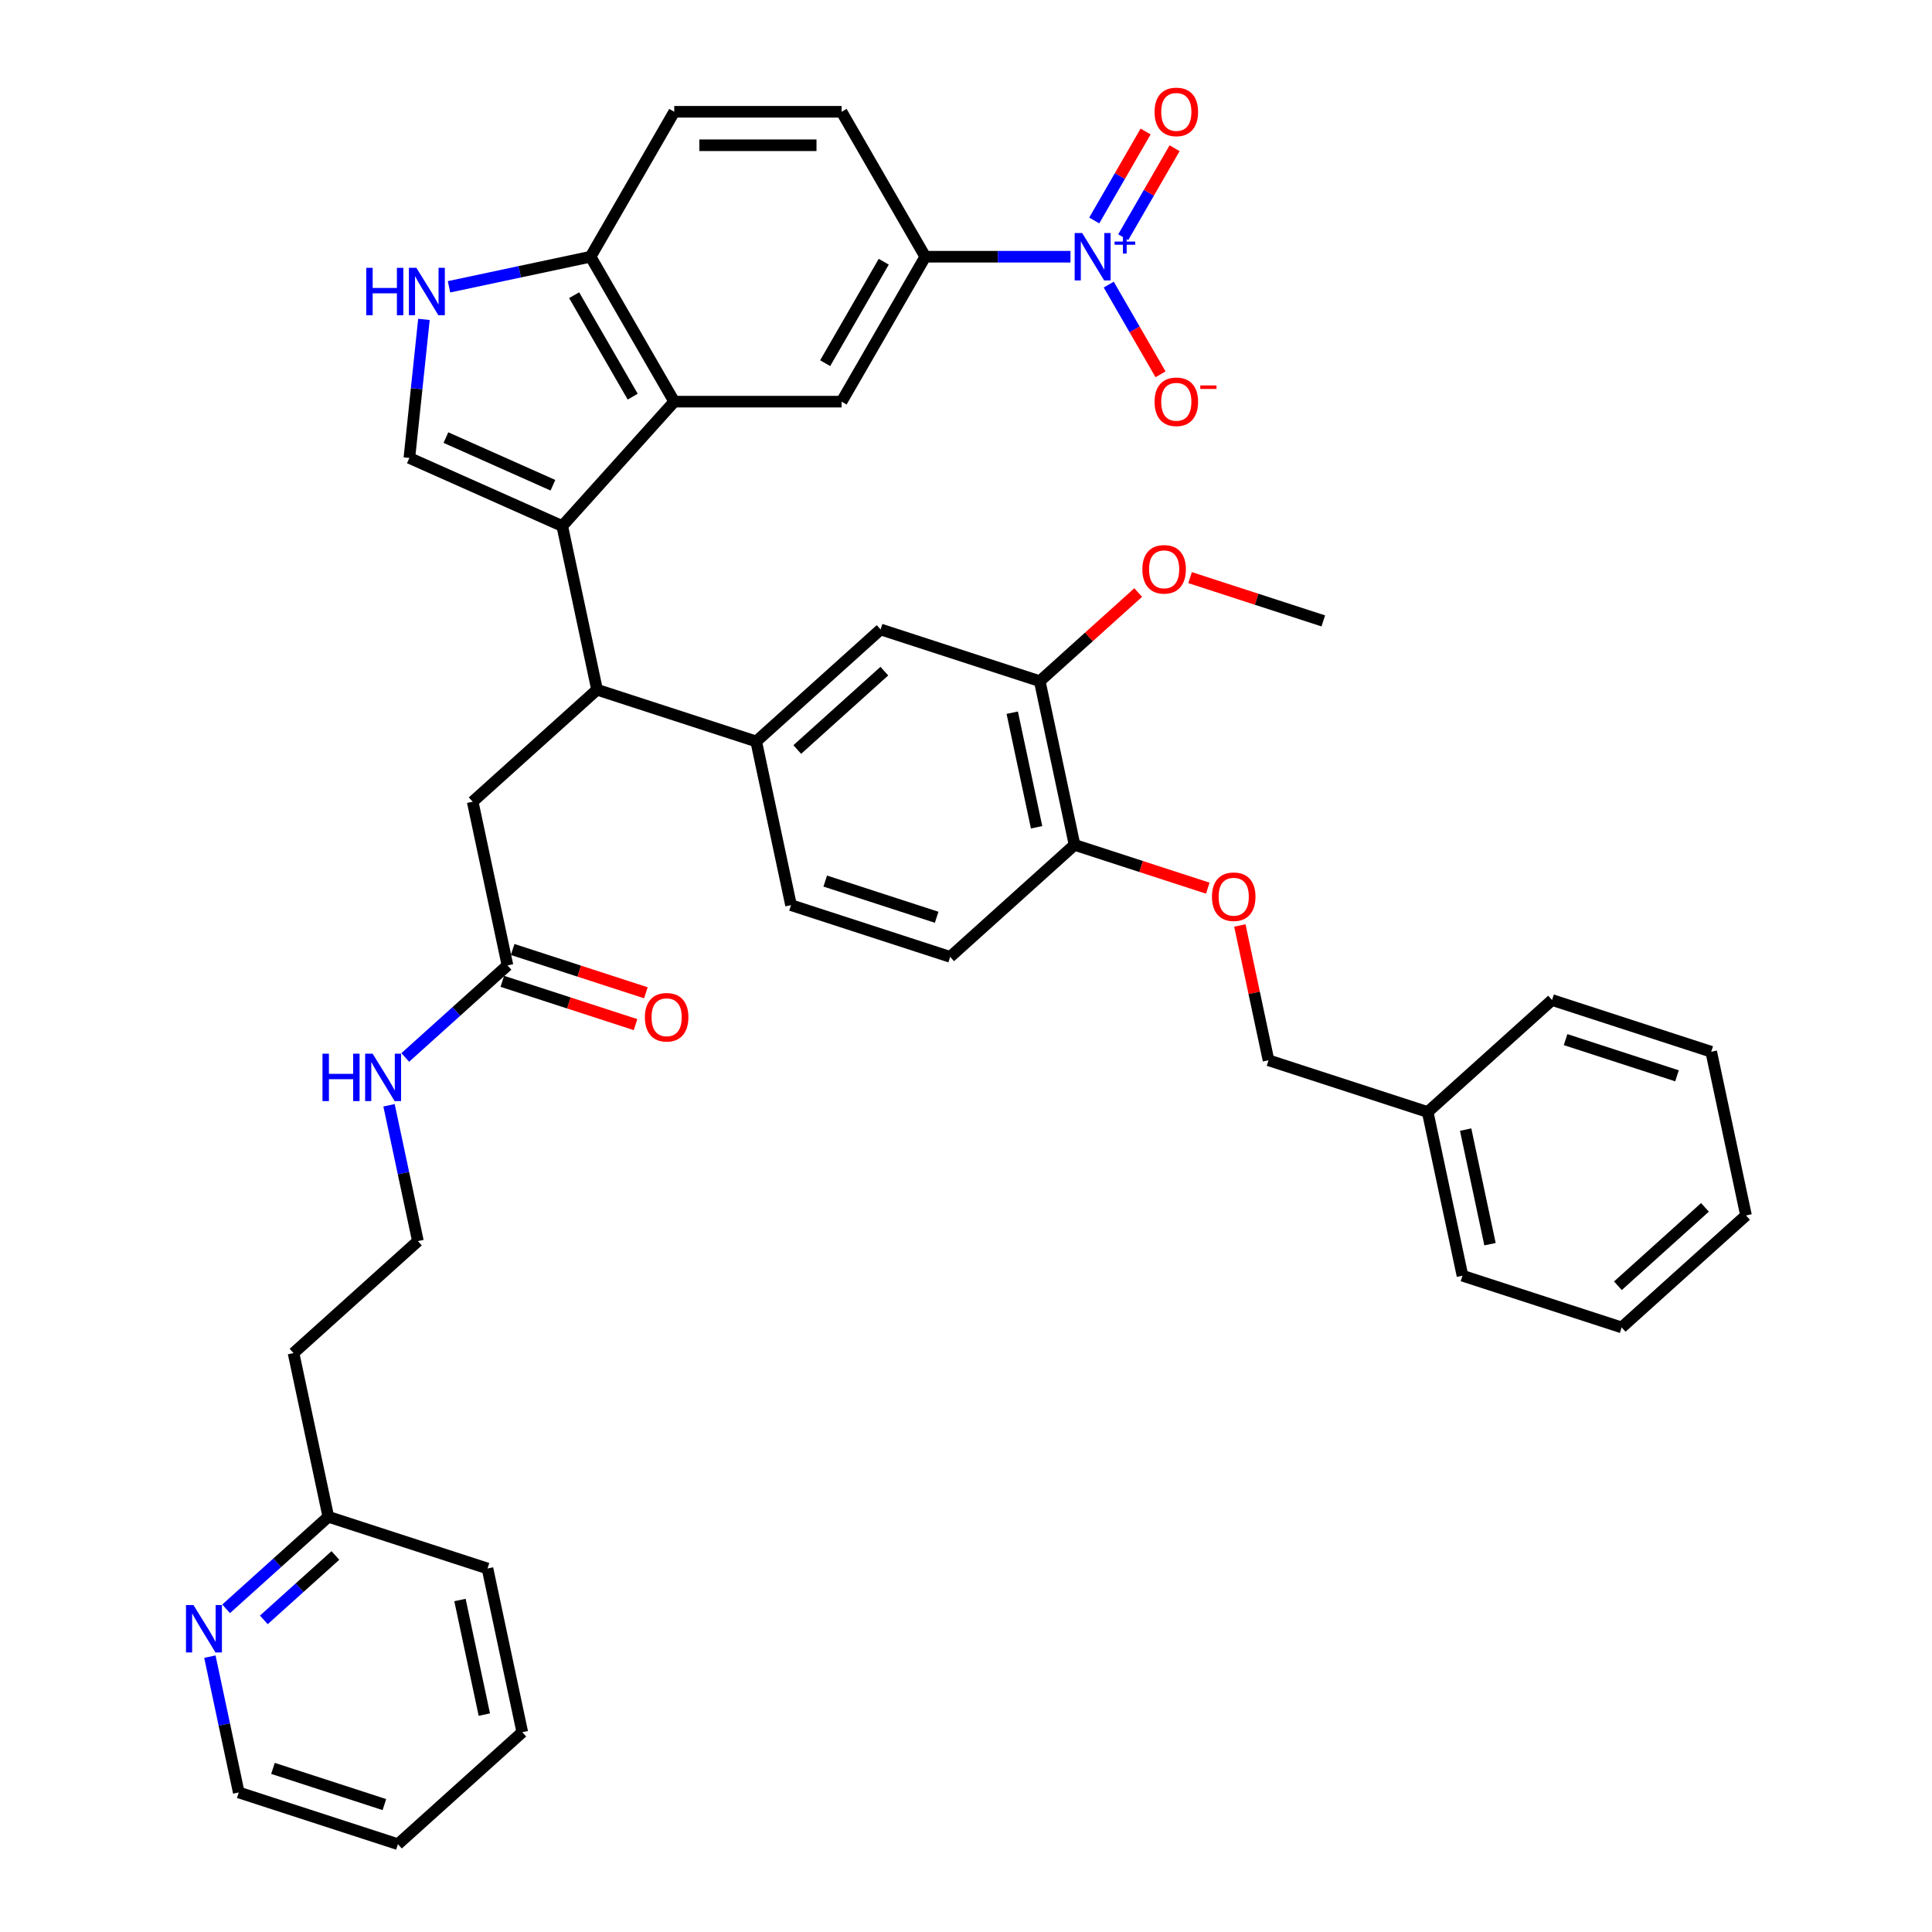 <?xml version='1.0' encoding='iso-8859-1'?>
<svg version='1.1' baseProfile='full'
              xmlns='http://www.w3.org/2000/svg'
                      xmlns:rdkit='http://www.rdkit.org/xml'
                      xmlns:xlink='http://www.w3.org/1999/xlink'
                  xml:space='preserve'
width='1000px' height='1000px' viewBox='0 0 1000 1000'>
<!-- END OF HEADER -->
<rect style='opacity:1.0;fill:#FFFFFF;stroke:none' width='1000' height='1000' x='0' y='0'> </rect>
<path class='bond-0' d='M 259.994,507.934 L 294.473,519.137' style='fill:none;fill-rule:evenodd;stroke:#000000;stroke-width:6px;stroke-linecap:butt;stroke-linejoin:miter;stroke-opacity:1' />
<path class='bond-0' d='M 294.473,519.137 L 328.951,530.34' style='fill:none;fill-rule:evenodd;stroke:#FF0000;stroke-width:6px;stroke-linecap:butt;stroke-linejoin:miter;stroke-opacity:1' />
<path class='bond-0' d='M 265.347,491.457 L 299.826,502.66' style='fill:none;fill-rule:evenodd;stroke:#000000;stroke-width:6px;stroke-linecap:butt;stroke-linejoin:miter;stroke-opacity:1' />
<path class='bond-0' d='M 299.826,502.66 L 334.305,513.863' style='fill:none;fill-rule:evenodd;stroke:#FF0000;stroke-width:6px;stroke-linecap:butt;stroke-linejoin:miter;stroke-opacity:1' />
<path class='bond-1' d='M 262.671,499.696 L 236.218,523.514' style='fill:none;fill-rule:evenodd;stroke:#000000;stroke-width:6px;stroke-linecap:butt;stroke-linejoin:miter;stroke-opacity:1' />
<path class='bond-1' d='M 236.218,523.514 L 209.765,547.332' style='fill:none;fill-rule:evenodd;stroke:#0000FF;stroke-width:6px;stroke-linecap:butt;stroke-linejoin:miter;stroke-opacity:1' />
<path class='bond-2' d='M 262.671,499.696 L 244.66,414.964' style='fill:none;fill-rule:evenodd;stroke:#000000;stroke-width:6px;stroke-linecap:butt;stroke-linejoin:miter;stroke-opacity:1' />
<path class='bond-3' d='M 201.364,572.09 L 208.835,607.24' style='fill:none;fill-rule:evenodd;stroke:#0000FF;stroke-width:6px;stroke-linecap:butt;stroke-linejoin:miter;stroke-opacity:1' />
<path class='bond-3' d='M 208.835,607.24 L 216.306,642.389' style='fill:none;fill-rule:evenodd;stroke:#000000;stroke-width:6px;stroke-linecap:butt;stroke-linejoin:miter;stroke-opacity:1' />
<path class='bond-4' d='M 244.66,414.964 L 309.035,357.002' style='fill:none;fill-rule:evenodd;stroke:#000000;stroke-width:6px;stroke-linecap:butt;stroke-linejoin:miter;stroke-opacity:1' />
<path class='bond-5' d='M 211.889,237.037 L 215.658,201.178' style='fill:none;fill-rule:evenodd;stroke:#000000;stroke-width:6px;stroke-linecap:butt;stroke-linejoin:miter;stroke-opacity:1' />
<path class='bond-5' d='M 215.658,201.178 L 219.427,165.319' style='fill:none;fill-rule:evenodd;stroke:#0000FF;stroke-width:6px;stroke-linecap:butt;stroke-linejoin:miter;stroke-opacity:1' />
<path class='bond-6' d='M 211.889,237.037 L 291.024,272.271' style='fill:none;fill-rule:evenodd;stroke:#000000;stroke-width:6px;stroke-linecap:butt;stroke-linejoin:miter;stroke-opacity:1' />
<path class='bond-6' d='M 230.806,226.495 L 286.201,251.159' style='fill:none;fill-rule:evenodd;stroke:#000000;stroke-width:6px;stroke-linecap:butt;stroke-linejoin:miter;stroke-opacity:1' />
<path class='bond-7' d='M 232.413,148.45 L 269.044,140.664' style='fill:none;fill-rule:evenodd;stroke:#0000FF;stroke-width:6px;stroke-linecap:butt;stroke-linejoin:miter;stroke-opacity:1' />
<path class='bond-7' d='M 269.044,140.664 L 305.675,132.878' style='fill:none;fill-rule:evenodd;stroke:#000000;stroke-width:6px;stroke-linecap:butt;stroke-linejoin:miter;stroke-opacity:1' />
<path class='bond-8' d='M 291.024,272.271 L 348.987,207.896' style='fill:none;fill-rule:evenodd;stroke:#000000;stroke-width:6px;stroke-linecap:butt;stroke-linejoin:miter;stroke-opacity:1' />
<path class='bond-9' d='M 291.024,272.271 L 309.035,357.002' style='fill:none;fill-rule:evenodd;stroke:#000000;stroke-width:6px;stroke-linecap:butt;stroke-linejoin:miter;stroke-opacity:1' />
<path class='bond-10' d='M 348.987,207.896 L 435.611,207.896' style='fill:none;fill-rule:evenodd;stroke:#000000;stroke-width:6px;stroke-linecap:butt;stroke-linejoin:miter;stroke-opacity:1' />
<path class='bond-11' d='M 348.987,207.896 L 305.675,132.878' style='fill:none;fill-rule:evenodd;stroke:#000000;stroke-width:6px;stroke-linecap:butt;stroke-linejoin:miter;stroke-opacity:1' />
<path class='bond-11' d='M 327.487,205.306 L 297.168,152.793' style='fill:none;fill-rule:evenodd;stroke:#000000;stroke-width:6px;stroke-linecap:butt;stroke-linejoin:miter;stroke-opacity:1' />
<path class='bond-12' d='M 305.675,132.878 L 348.987,57.859' style='fill:none;fill-rule:evenodd;stroke:#000000;stroke-width:6px;stroke-linecap:butt;stroke-linejoin:miter;stroke-opacity:1' />
<path class='bond-13' d='M 478.923,132.878 L 516.501,132.878' style='fill:none;fill-rule:evenodd;stroke:#000000;stroke-width:6px;stroke-linecap:butt;stroke-linejoin:miter;stroke-opacity:1' />
<path class='bond-13' d='M 516.501,132.878 L 554.078,132.878' style='fill:none;fill-rule:evenodd;stroke:#0000FF;stroke-width:6px;stroke-linecap:butt;stroke-linejoin:miter;stroke-opacity:1' />
<path class='bond-14' d='M 478.923,132.878 L 435.611,207.896' style='fill:none;fill-rule:evenodd;stroke:#000000;stroke-width:6px;stroke-linecap:butt;stroke-linejoin:miter;stroke-opacity:1' />
<path class='bond-14' d='M 457.423,135.468 L 427.104,187.981' style='fill:none;fill-rule:evenodd;stroke:#000000;stroke-width:6px;stroke-linecap:butt;stroke-linejoin:miter;stroke-opacity:1' />
<path class='bond-15' d='M 478.923,132.878 L 435.611,57.859' style='fill:none;fill-rule:evenodd;stroke:#000000;stroke-width:6px;stroke-linecap:butt;stroke-linejoin:miter;stroke-opacity:1' />
<path class='bond-16' d='M 348.987,57.859 L 435.611,57.859' style='fill:none;fill-rule:evenodd;stroke:#000000;stroke-width:6px;stroke-linecap:butt;stroke-linejoin:miter;stroke-opacity:1' />
<path class='bond-16' d='M 361.981,75.184 L 422.618,75.184' style='fill:none;fill-rule:evenodd;stroke:#000000;stroke-width:6px;stroke-linecap:butt;stroke-linejoin:miter;stroke-opacity:1' />
<path class='bond-17' d='M 309.035,357.002 L 391.419,383.77' style='fill:none;fill-rule:evenodd;stroke:#000000;stroke-width:6px;stroke-linecap:butt;stroke-linejoin:miter;stroke-opacity:1' />
<path class='bond-18' d='M 538.177,352.575 L 556.188,437.307' style='fill:none;fill-rule:evenodd;stroke:#000000;stroke-width:6px;stroke-linecap:butt;stroke-linejoin:miter;stroke-opacity:1' />
<path class='bond-18' d='M 523.933,368.887 L 536.54,428.199' style='fill:none;fill-rule:evenodd;stroke:#000000;stroke-width:6px;stroke-linecap:butt;stroke-linejoin:miter;stroke-opacity:1' />
<path class='bond-19' d='M 538.177,352.575 L 455.793,325.807' style='fill:none;fill-rule:evenodd;stroke:#000000;stroke-width:6px;stroke-linecap:butt;stroke-linejoin:miter;stroke-opacity:1' />
<path class='bond-20' d='M 538.177,352.575 L 563.651,329.639' style='fill:none;fill-rule:evenodd;stroke:#000000;stroke-width:6px;stroke-linecap:butt;stroke-linejoin:miter;stroke-opacity:1' />
<path class='bond-20' d='M 563.651,329.639 L 589.125,306.702' style='fill:none;fill-rule:evenodd;stroke:#FF0000;stroke-width:6px;stroke-linecap:butt;stroke-linejoin:miter;stroke-opacity:1' />
<path class='bond-21' d='M 556.188,437.307 L 590.666,448.509' style='fill:none;fill-rule:evenodd;stroke:#000000;stroke-width:6px;stroke-linecap:butt;stroke-linejoin:miter;stroke-opacity:1' />
<path class='bond-21' d='M 590.666,448.509 L 625.145,459.712' style='fill:none;fill-rule:evenodd;stroke:#FF0000;stroke-width:6px;stroke-linecap:butt;stroke-linejoin:miter;stroke-opacity:1' />
<path class='bond-22' d='M 556.188,437.307 L 491.813,495.269' style='fill:none;fill-rule:evenodd;stroke:#000000;stroke-width:6px;stroke-linecap:butt;stroke-linejoin:miter;stroke-opacity:1' />
<path class='bond-23' d='M 641.75,479.026 L 649.166,513.916' style='fill:none;fill-rule:evenodd;stroke:#FF0000;stroke-width:6px;stroke-linecap:butt;stroke-linejoin:miter;stroke-opacity:1' />
<path class='bond-23' d='M 649.166,513.916 L 656.582,548.806' style='fill:none;fill-rule:evenodd;stroke:#000000;stroke-width:6px;stroke-linecap:butt;stroke-linejoin:miter;stroke-opacity:1' />
<path class='bond-24' d='M 455.793,325.807 L 391.419,383.77' style='fill:none;fill-rule:evenodd;stroke:#000000;stroke-width:6px;stroke-linecap:butt;stroke-linejoin:miter;stroke-opacity:1' />
<path class='bond-24' d='M 457.73,347.376 L 412.668,387.95' style='fill:none;fill-rule:evenodd;stroke:#000000;stroke-width:6px;stroke-linecap:butt;stroke-linejoin:miter;stroke-opacity:1' />
<path class='bond-25' d='M 491.813,495.269 L 409.429,468.501' style='fill:none;fill-rule:evenodd;stroke:#000000;stroke-width:6px;stroke-linecap:butt;stroke-linejoin:miter;stroke-opacity:1' />
<path class='bond-25' d='M 484.809,474.777 L 427.14,456.039' style='fill:none;fill-rule:evenodd;stroke:#000000;stroke-width:6px;stroke-linecap:butt;stroke-linejoin:miter;stroke-opacity:1' />
<path class='bond-26' d='M 391.419,383.77 L 409.429,468.501' style='fill:none;fill-rule:evenodd;stroke:#000000;stroke-width:6px;stroke-linecap:butt;stroke-linejoin:miter;stroke-opacity:1' />
<path class='bond-27' d='M 656.582,548.806 L 738.966,575.574' style='fill:none;fill-rule:evenodd;stroke:#000000;stroke-width:6px;stroke-linecap:butt;stroke-linejoin:miter;stroke-opacity:1' />
<path class='bond-28' d='M 573.879,147.309 L 587.284,170.526' style='fill:none;fill-rule:evenodd;stroke:#0000FF;stroke-width:6px;stroke-linecap:butt;stroke-linejoin:miter;stroke-opacity:1' />
<path class='bond-28' d='M 587.284,170.526 L 600.688,193.743' style='fill:none;fill-rule:evenodd;stroke:#FF0000;stroke-width:6px;stroke-linecap:butt;stroke-linejoin:miter;stroke-opacity:1' />
<path class='bond-29' d='M 581.381,122.777 L 594.675,99.751' style='fill:none;fill-rule:evenodd;stroke:#0000FF;stroke-width:6px;stroke-linecap:butt;stroke-linejoin:miter;stroke-opacity:1' />
<path class='bond-29' d='M 594.675,99.751 L 607.97,76.725' style='fill:none;fill-rule:evenodd;stroke:#FF0000;stroke-width:6px;stroke-linecap:butt;stroke-linejoin:miter;stroke-opacity:1' />
<path class='bond-29' d='M 566.378,114.115 L 579.672,91.089' style='fill:none;fill-rule:evenodd;stroke:#0000FF;stroke-width:6px;stroke-linecap:butt;stroke-linejoin:miter;stroke-opacity:1' />
<path class='bond-29' d='M 579.672,91.089 L 592.966,68.063' style='fill:none;fill-rule:evenodd;stroke:#FF0000;stroke-width:6px;stroke-linecap:butt;stroke-linejoin:miter;stroke-opacity:1' />
<path class='bond-30' d='M 615.978,298.975 L 650.457,310.178' style='fill:none;fill-rule:evenodd;stroke:#FF0000;stroke-width:6px;stroke-linecap:butt;stroke-linejoin:miter;stroke-opacity:1' />
<path class='bond-30' d='M 650.457,310.178 L 684.936,321.381' style='fill:none;fill-rule:evenodd;stroke:#000000;stroke-width:6px;stroke-linecap:butt;stroke-linejoin:miter;stroke-opacity:1' />
<path class='bond-31' d='M 738.966,575.574 L 756.977,660.305' style='fill:none;fill-rule:evenodd;stroke:#000000;stroke-width:6px;stroke-linecap:butt;stroke-linejoin:miter;stroke-opacity:1' />
<path class='bond-31' d='M 758.614,584.682 L 771.221,643.994' style='fill:none;fill-rule:evenodd;stroke:#000000;stroke-width:6px;stroke-linecap:butt;stroke-linejoin:miter;stroke-opacity:1' />
<path class='bond-32' d='M 738.966,575.574 L 803.341,517.611' style='fill:none;fill-rule:evenodd;stroke:#000000;stroke-width:6px;stroke-linecap:butt;stroke-linejoin:miter;stroke-opacity:1' />
<path class='bond-33' d='M 756.977,660.305 L 839.361,687.074' style='fill:none;fill-rule:evenodd;stroke:#000000;stroke-width:6px;stroke-linecap:butt;stroke-linejoin:miter;stroke-opacity:1' />
<path class='bond-34' d='M 803.341,517.611 L 885.725,544.38' style='fill:none;fill-rule:evenodd;stroke:#000000;stroke-width:6px;stroke-linecap:butt;stroke-linejoin:miter;stroke-opacity:1' />
<path class='bond-34' d='M 810.345,538.104 L 868.014,556.841' style='fill:none;fill-rule:evenodd;stroke:#000000;stroke-width:6px;stroke-linecap:butt;stroke-linejoin:miter;stroke-opacity:1' />
<path class='bond-35' d='M 885.725,544.38 L 903.735,629.111' style='fill:none;fill-rule:evenodd;stroke:#000000;stroke-width:6px;stroke-linecap:butt;stroke-linejoin:miter;stroke-opacity:1' />
<path class='bond-36' d='M 839.361,687.074 L 903.735,629.111' style='fill:none;fill-rule:evenodd;stroke:#000000;stroke-width:6px;stroke-linecap:butt;stroke-linejoin:miter;stroke-opacity:1' />
<path class='bond-36' d='M 837.425,665.504 L 882.487,624.93' style='fill:none;fill-rule:evenodd;stroke:#000000;stroke-width:6px;stroke-linecap:butt;stroke-linejoin:miter;stroke-opacity:1' />
<path class='bond-37' d='M 117.037,832.719 L 143.49,808.901' style='fill:none;fill-rule:evenodd;stroke:#0000FF;stroke-width:6px;stroke-linecap:butt;stroke-linejoin:miter;stroke-opacity:1' />
<path class='bond-37' d='M 143.49,808.901 L 169.942,785.083' style='fill:none;fill-rule:evenodd;stroke:#000000;stroke-width:6px;stroke-linecap:butt;stroke-linejoin:miter;stroke-opacity:1' />
<path class='bond-37' d='M 136.566,838.449 L 155.082,821.776' style='fill:none;fill-rule:evenodd;stroke:#0000FF;stroke-width:6px;stroke-linecap:butt;stroke-linejoin:miter;stroke-opacity:1' />
<path class='bond-37' d='M 155.082,821.776 L 173.599,805.104' style='fill:none;fill-rule:evenodd;stroke:#000000;stroke-width:6px;stroke-linecap:butt;stroke-linejoin:miter;stroke-opacity:1' />
<path class='bond-38' d='M 108.636,857.478 L 116.107,892.627' style='fill:none;fill-rule:evenodd;stroke:#0000FF;stroke-width:6px;stroke-linecap:butt;stroke-linejoin:miter;stroke-opacity:1' />
<path class='bond-38' d='M 116.107,892.627 L 123.578,927.777' style='fill:none;fill-rule:evenodd;stroke:#000000;stroke-width:6px;stroke-linecap:butt;stroke-linejoin:miter;stroke-opacity:1' />
<path class='bond-39' d='M 169.942,785.083 L 151.932,700.352' style='fill:none;fill-rule:evenodd;stroke:#000000;stroke-width:6px;stroke-linecap:butt;stroke-linejoin:miter;stroke-opacity:1' />
<path class='bond-40' d='M 169.942,785.083 L 252.327,811.852' style='fill:none;fill-rule:evenodd;stroke:#000000;stroke-width:6px;stroke-linecap:butt;stroke-linejoin:miter;stroke-opacity:1' />
<path class='bond-41' d='M 151.932,700.352 L 216.306,642.389' style='fill:none;fill-rule:evenodd;stroke:#000000;stroke-width:6px;stroke-linecap:butt;stroke-linejoin:miter;stroke-opacity:1' />
<path class='bond-42' d='M 123.578,927.777 L 205.963,954.545' style='fill:none;fill-rule:evenodd;stroke:#000000;stroke-width:6px;stroke-linecap:butt;stroke-linejoin:miter;stroke-opacity:1' />
<path class='bond-42' d='M 141.29,915.316 L 198.959,934.053' style='fill:none;fill-rule:evenodd;stroke:#000000;stroke-width:6px;stroke-linecap:butt;stroke-linejoin:miter;stroke-opacity:1' />
<path class='bond-43' d='M 252.327,811.852 L 270.337,896.583' style='fill:none;fill-rule:evenodd;stroke:#000000;stroke-width:6px;stroke-linecap:butt;stroke-linejoin:miter;stroke-opacity:1' />
<path class='bond-43' d='M 238.082,828.163 L 250.689,887.475' style='fill:none;fill-rule:evenodd;stroke:#000000;stroke-width:6px;stroke-linecap:butt;stroke-linejoin:miter;stroke-opacity:1' />
<path class='bond-44' d='M 205.963,954.545 L 270.337,896.583' style='fill:none;fill-rule:evenodd;stroke:#000000;stroke-width:6px;stroke-linecap:butt;stroke-linejoin:miter;stroke-opacity:1' />
<path  class='atom-1' d='M 333.794 526.533
Q 333.794 520.643, 336.704 517.351
Q 339.615 514.059, 345.055 514.059
Q 350.495 514.059, 353.405 517.351
Q 356.316 520.643, 356.316 526.533
Q 356.316 532.493, 353.371 535.889
Q 350.426 539.25, 345.055 539.25
Q 339.65 539.25, 336.704 535.889
Q 333.794 532.527, 333.794 526.533
M 345.055 536.478
Q 348.797 536.478, 350.807 533.983
Q 352.851 531.453, 352.851 526.533
Q 352.851 521.717, 350.807 519.291
Q 348.797 516.831, 345.055 516.831
Q 341.313 516.831, 339.268 519.257
Q 337.259 521.682, 337.259 526.533
Q 337.259 531.488, 339.268 533.983
Q 341.313 536.478, 345.055 536.478
' fill='#FF0000'/>
<path  class='atom-2' d='M 166.921 545.392
L 170.247 545.392
L 170.247 555.822
L 182.791 555.822
L 182.791 545.392
L 186.117 545.392
L 186.117 569.924
L 182.791 569.924
L 182.791 558.594
L 170.247 558.594
L 170.247 569.924
L 166.921 569.924
L 166.921 545.392
' fill='#0000FF'/>
<path  class='atom-2' d='M 192.874 545.392
L 200.912 558.386
Q 201.709 559.668, 202.991 561.99
Q 204.273 564.311, 204.343 564.45
L 204.343 545.392
L 207.6 545.392
L 207.6 569.924
L 204.239 569.924
L 195.611 555.718
Q 194.606 554.055, 193.532 552.149
Q 192.493 550.243, 192.181 549.654
L 192.181 569.924
L 188.993 569.924
L 188.993 545.392
L 192.874 545.392
' fill='#0000FF'/>
<path  class='atom-5' d='M 189.569 138.622
L 192.895 138.622
L 192.895 149.051
L 205.438 149.051
L 205.438 138.622
L 208.765 138.622
L 208.765 163.154
L 205.438 163.154
L 205.438 151.823
L 192.895 151.823
L 192.895 163.154
L 189.569 163.154
L 189.569 138.622
' fill='#0000FF'/>
<path  class='atom-5' d='M 215.521 138.622
L 223.56 151.616
Q 224.357 152.898, 225.639 155.219
Q 226.921 157.541, 226.99 157.679
L 226.99 138.622
L 230.248 138.622
L 230.248 163.154
L 226.887 163.154
L 218.259 148.947
Q 217.254 147.284, 216.18 145.379
Q 215.14 143.473, 214.828 142.884
L 214.828 163.154
L 211.641 163.154
L 211.641 138.622
L 215.521 138.622
' fill='#0000FF'/>
<path  class='atom-16' d='M 627.311 464.144
Q 627.311 458.254, 630.221 454.962
Q 633.132 451.67, 638.572 451.67
Q 644.012 451.67, 646.923 454.962
Q 649.833 458.254, 649.833 464.144
Q 649.833 470.104, 646.888 473.5
Q 643.943 476.861, 638.572 476.861
Q 633.167 476.861, 630.221 473.5
Q 627.311 470.139, 627.311 464.144
M 638.572 474.089
Q 642.314 474.089, 644.324 471.594
Q 646.368 469.064, 646.368 464.144
Q 646.368 459.328, 644.324 456.902
Q 642.314 454.442, 638.572 454.442
Q 634.83 454.442, 632.786 456.868
Q 630.776 459.293, 630.776 464.144
Q 630.776 469.099, 632.786 471.594
Q 634.83 474.089, 638.572 474.089
' fill='#FF0000'/>
<path  class='atom-21' d='M 560.125 120.612
L 568.163 133.605
Q 568.96 134.887, 570.242 137.209
Q 571.524 139.53, 571.594 139.669
L 571.594 120.612
L 574.851 120.612
L 574.851 145.144
L 571.49 145.144
L 562.862 130.937
Q 561.857 129.274, 560.783 127.368
Q 559.744 125.463, 559.432 124.874
L 559.432 145.144
L 556.244 145.144
L 556.244 120.612
L 560.125 120.612
' fill='#0000FF'/>
<path  class='atom-21' d='M 576.909 125.034
L 581.231 125.034
L 581.231 120.483
L 583.152 120.483
L 583.152 125.034
L 587.589 125.034
L 587.589 126.68
L 583.152 126.68
L 583.152 131.254
L 581.231 131.254
L 581.231 126.68
L 576.909 126.68
L 576.909 125.034
' fill='#0000FF'/>
<path  class='atom-22' d='M 597.598 207.966
Q 597.598 202.075, 600.509 198.783
Q 603.419 195.492, 608.859 195.492
Q 614.299 195.492, 617.21 198.783
Q 620.12 202.075, 620.12 207.966
Q 620.12 213.925, 617.175 217.321
Q 614.23 220.682, 608.859 220.682
Q 603.454 220.682, 600.509 217.321
Q 597.598 213.96, 597.598 207.966
M 608.859 217.91
Q 612.601 217.91, 614.611 215.415
Q 616.655 212.886, 616.655 207.966
Q 616.655 203.149, 614.611 200.724
Q 612.601 198.264, 608.859 198.264
Q 605.117 198.264, 603.073 200.689
Q 601.063 203.115, 601.063 207.966
Q 601.063 212.921, 603.073 215.415
Q 605.117 217.91, 608.859 217.91
' fill='#FF0000'/>
<path  class='atom-22' d='M 621.264 199.496
L 629.657 199.496
L 629.657 201.325
L 621.264 201.325
L 621.264 199.496
' fill='#FF0000'/>
<path  class='atom-23' d='M 597.598 57.928
Q 597.598 52.038, 600.509 48.746
Q 603.419 45.455, 608.859 45.455
Q 614.299 45.455, 617.21 48.746
Q 620.12 52.038, 620.12 57.928
Q 620.12 63.888, 617.175 67.284
Q 614.23 70.645, 608.859 70.645
Q 603.454 70.645, 600.509 67.284
Q 597.598 63.923, 597.598 57.928
M 608.859 67.873
Q 612.601 67.873, 614.611 65.378
Q 616.655 62.849, 616.655 57.928
Q 616.655 53.112, 614.611 50.687
Q 612.601 48.227, 608.859 48.227
Q 605.117 48.227, 603.073 50.652
Q 601.063 53.078, 601.063 57.928
Q 601.063 62.883, 603.073 65.378
Q 605.117 67.873, 608.859 67.873
' fill='#FF0000'/>
<path  class='atom-25' d='M 591.291 294.682
Q 591.291 288.792, 594.201 285.5
Q 597.112 282.208, 602.552 282.208
Q 607.992 282.208, 610.902 285.5
Q 613.813 288.792, 613.813 294.682
Q 613.813 300.642, 610.868 304.037
Q 607.922 307.398, 602.552 307.398
Q 597.146 307.398, 594.201 304.037
Q 591.291 300.676, 591.291 294.682
M 602.552 304.626
Q 606.294 304.626, 608.304 302.132
Q 610.348 299.602, 610.348 294.682
Q 610.348 289.866, 608.304 287.44
Q 606.294 284.98, 602.552 284.98
Q 598.81 284.98, 596.765 287.406
Q 594.756 289.831, 594.756 294.682
Q 594.756 299.637, 596.765 302.132
Q 598.81 304.626, 602.552 304.626
' fill='#FF0000'/>
<path  class='atom-33' d='M 100.146 830.78
L 108.184 843.774
Q 108.981 845.056, 110.263 847.377
Q 111.545 849.699, 111.615 849.837
L 111.615 830.78
L 114.872 830.78
L 114.872 855.312
L 111.511 855.312
L 102.883 841.106
Q 101.878 839.443, 100.804 837.537
Q 99.764 835.631, 99.453 835.042
L 99.453 855.312
L 96.265 855.312
L 96.265 830.78
L 100.146 830.78
' fill='#0000FF'/>
</svg>
